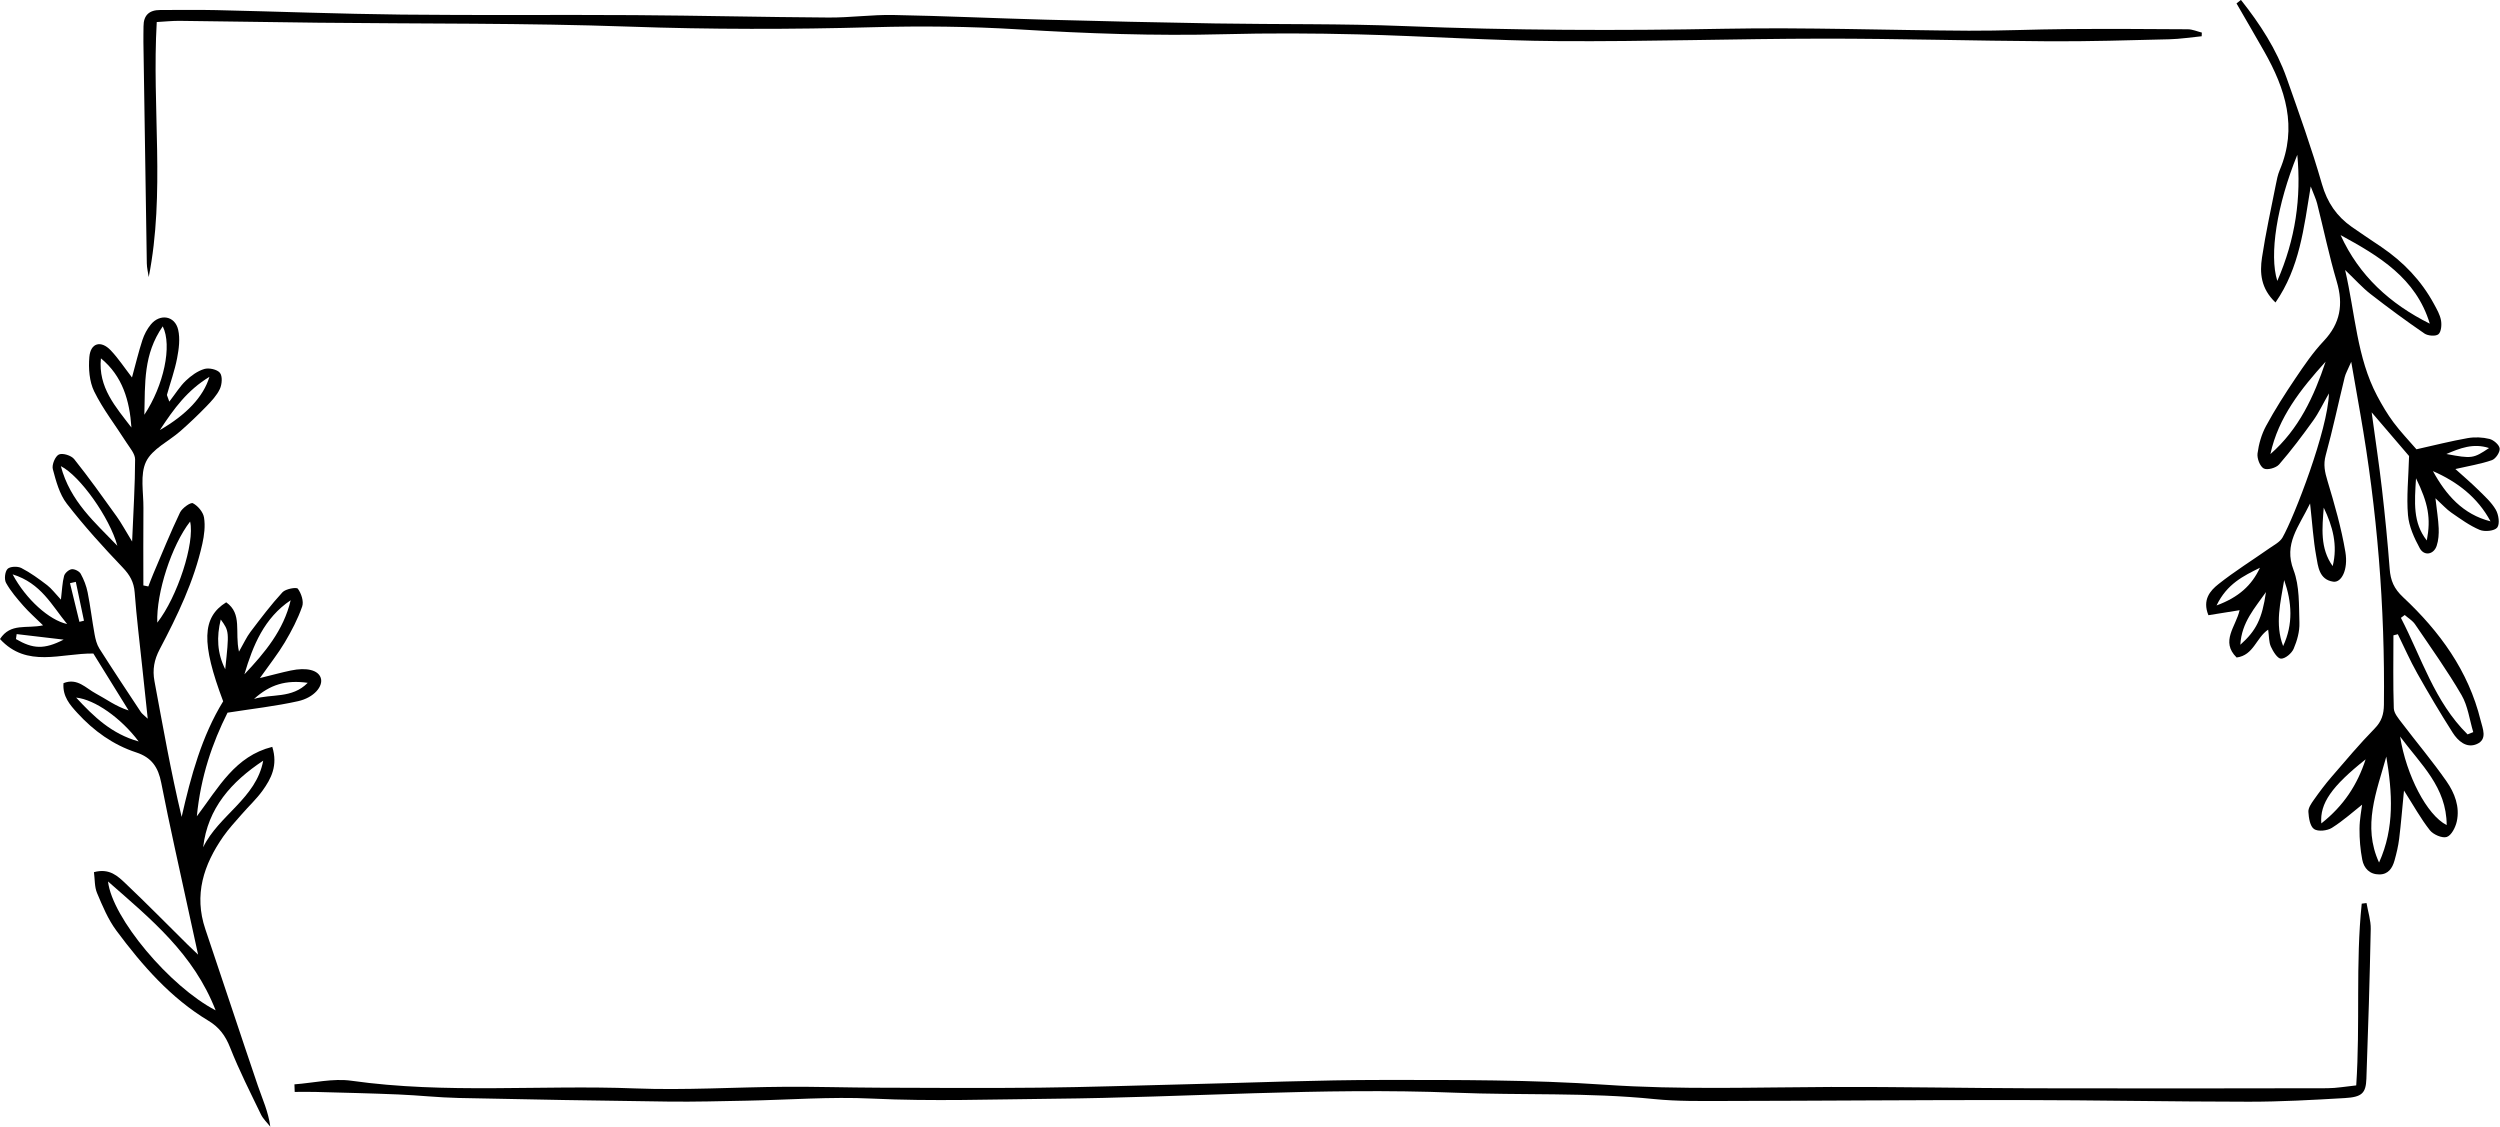 <?xml version="1.0" encoding="UTF-8"?><svg xmlns="http://www.w3.org/2000/svg" xmlns:xlink="http://www.w3.org/1999/xlink" height="389.5" preserveAspectRatio="xMidYMid meet" version="1.0" viewBox="0.0 237.3 864.1 389.5" width="864.1" zoomAndPan="magnify"><g clip-rule="evenodd" fill-rule="evenodd" id="change1_1"><path d="M774.558,237.273c6.548,8.257,12.294,17.044,15.831,27.086 c4.273,12.126,8.632,24.247,12.175,36.592c1.831,6.376,5.097,11.118,10.318,14.784c3.373,2.369,6.822,4.626,10.233,6.942 c7.584,5.148,13.783,11.593,18.163,19.686c0.976,1.803,2.071,3.675,2.429,5.64c0.289,1.575,0.095,4.008-0.9,4.83 c-0.944,0.779-3.625,0.563-4.821-0.259c-6.35-4.352-12.558-8.924-18.638-13.652c-2.807-2.182-5.208-4.892-8.782-8.308 c3.54,15.311,4.033,30.196,11.073,43.514c1.68,3.177,3.528,6.308,5.668,9.184c2.436,3.271,5.289,6.234,7.917,9.28 c6.193-1.381,11.901-2.84,17.684-3.858c2.455-0.431,5.165-0.318,7.574,0.283c1.436,0.359,3.38,2.055,3.509,3.315 c0.132,1.285-1.397,3.567-2.688,4.015c-3.823,1.333-7.889,1.976-12.625,3.066c2.725,2.464,5.394,4.723,7.877,7.172 c2.187,2.16,4.578,4.294,6.092,6.898c0.985,1.693,1.457,4.906,0.497,6.155c-0.919,1.193-4.333,1.533-6.051,0.813 c-3.493-1.465-6.653-3.795-9.812-5.968c-1.655-1.136-3.015-2.698-5.494-4.975c0.479,4.223,0.995,7.288,1.121,10.369 c0.082,2.022-0.06,4.179-0.696,6.075c-1.02,3.047-4.32,3.639-5.844,0.839c-1.929-3.54-3.738-7.535-4.075-11.464 c-0.541-6.312,0.167-12.732,0.38-20.402c-3.304-3.858-7.577-8.848-12.933-15.106c1.344,9.887,2.599,18.144,3.553,26.435 c1.06,9.209,1.976,18.442,2.675,27.684c0.302,4.015,1.46,6.81,4.679,9.819c12.559,11.751,22.55,25.396,26.748,42.505 c0.692,2.823,2.461,6.561-1.29,8.21c-3.587,1.577-6.532-1.061-8.373-3.954c-4.273-6.72-8.342-13.575-12.25-20.515 c-2.461-4.368-4.475-8.987-6.69-13.491c-0.51,0.127-1.02,0.256-1.529,0.385c0,8.41-0.157,16.824,0.129,25.223 c0.059,1.718,1.614,3.51,2.775,5.043c5.126,6.758,10.614,13.255,15.454,20.205c2.794,4.009,4.664,8.799,3.537,13.874 c-0.447,2.028-1.85,4.811-3.452,5.342c-1.577,0.521-4.654-0.817-5.841-2.316c-3.121-3.951-5.576-8.428-8.952-13.729 c-0.611,6.248-1.029,11.467-1.668,16.661c-0.312,2.536-0.913,5.057-1.605,7.522c-0.736,2.612-2.133,4.813-5.252,4.818 c-3.358,0.005-5.33-2.135-5.901-5.109c-0.673-3.493-0.975-7.112-0.947-10.671c0.025-3.31,0.696-6.613,0.897-8.342 c-2.911,2.294-6.461,5.513-10.454,8.028c-1.605,1.013-4.789,1.351-6.155,0.406c-1.401-0.968-1.838-3.861-1.958-5.954 c-0.075-1.344,1.004-2.891,1.876-4.125c1.929-2.732,3.94-5.419,6.124-7.949c4.877-5.658,9.693-11.391,14.913-16.724 c2.408-2.462,3.153-4.924,3.194-8.205c0.403-33.829-2.336-67.394-8.182-100.712c-0.931-5.298-1.853-10.598-3.115-17.824 c-1.256,2.908-1.952,4.053-2.253,5.293c-2.197,8.994-4.113,18.062-6.565,26.985c-0.891,3.243-0.308,5.817,0.611,8.875 c2.433,8.081,4.789,16.256,6.181,24.561c1.038,6.196-1.385,10.702-4.205,10.279c-4.905-0.735-5.229-5.269-5.884-8.904 c-0.988-5.44-1.321-10.997-2.112-18.124c-3.981,8.213-9.17,13.961-5.717,22.995c2.12,5.554,1.837,12.134,2.032,18.272 c0.095,2.983-0.799,6.178-1.995,8.954c-0.677,1.573-2.889,3.444-4.374,3.414c-1.224-0.022-2.735-2.493-3.496-4.165 c-0.708-1.562-0.601-3.499-0.937-5.859c-4.182,2.793-4.988,8.85-10.898,9.626c-5.676-5.565-0.245-10.688,1.026-16.352 c-3.606,0.581-7.118,1.144-10.781,1.731c-2.162-5.321,0.585-8.452,3.439-10.718c5.624-4.465,11.759-8.279,17.644-12.414 c1.608-1.129,3.625-2.137,4.532-3.726c4.003-7.002,15.759-37.39,16.035-49.807c-2.092,3.666-3.502,6.699-5.421,9.371 c-3.742,5.206-7.597,10.356-11.798,15.189c-1.051,1.209-4.103,2.049-5.312,1.382c-1.328-0.735-2.367-3.506-2.14-5.205 c0.428-3.251,1.385-6.618,2.946-9.491c3.061-5.645,6.532-11.087,10.126-16.417c3.02-4.478,6.098-9.017,9.793-12.924 c5.768-6.098,6.853-12.656,4.519-20.548c-2.631-8.877-4.5-17.974-6.778-26.958c-0.421-1.665-1.202-3.238-2.225-5.938 c-2.395,14.529-3.823,28.056-12.174,40.113c-5.108-4.86-5.46-10.235-4.664-15.545c1.259-8.384,3.103-16.682,4.745-25.009 c0.346-1.765,0.686-3.578,1.385-5.22c6.252-14.752,1.963-28.091-5.388-41.031c-3.147-5.54-6.362-11.039-9.55-16.558 C773.538,238.081,774.048,237.676,774.558,237.273z M839.831,349.173c-4.764-15.806-17.603-23.399-30.828-30.612 C815.387,332.602,826.121,342.357,839.831,349.173z M852.894,491.137c0.655-0.265,1.305-0.529,1.96-0.791 c-1.296-4.298-1.847-9.033-4.047-12.807c-4.902-8.416-10.586-16.385-16.067-24.457c-0.876-1.286-2.366-2.152-3.575-3.212 c-0.44,0.329-0.88,0.656-1.321,0.984C836.987,464.59,841.443,479.855,852.894,491.137z M794.04,290.8 c-7.084,17.376-9.762,34.619-6.914,43.605C793.454,319.882,795.428,305.599,794.04,290.8z M822.297,535.422 c5.445-12.016,4.569-24.279,2.505-36.613C821.457,510.874,816.469,522.805,822.297,535.422z M829.563,491.872 c2.162,13.443,9.261,27.154,16.111,30.615C845.615,509.321,836.801,501.615,829.563,491.872z M803.829,362.296 c-8.486,9.401-16.344,19.197-19.088,31.956C794.572,385.675,799.798,374.351,803.829,362.296z M840.92,400.134 c4.516,8.244,10.362,14.946,19.907,17.364C856.362,409.194,849.36,403.832,840.92,400.134z M817.656,499.758 c-11.703,9.311-15.875,15.193-15.318,22.15C810.119,515.772,814.802,508.517,817.656,499.758z M789.14,460.606 c3.543-7.562,3.043-15.174,0.362-22.811C788.278,445.387,786.223,452.965,789.14,460.606z M838.803,424.113 c1.469-7.729,0.481-12.889-3.733-21.502C834.563,410.915,833.938,417.973,838.803,424.113z M806.265,432.966 c1.819-7.195-0.007-13.8-3.09-20.202C802.653,419.748,801.837,426.781,806.265,432.966z M766.134,446.568 c7.647-2.813,12.166-6.951,14.998-13.029C775.461,436.35,769.721,439.085,766.134,446.568z M783.215,441.936 c-3.764,5.422-8.453,10.46-8.865,18.216C779.838,455.267,781.88,451.176,783.215,441.936z M845.565,394.223 c8.817,1.66,9.326,1.578,14.751-2.063C854.847,390.384,850.25,392.223,845.565,394.223z" fill="inherit"/><path d="M78.644,483.63c-5.217,10.375-9.276,22.059-10.607,35.813 c7.615-10.115,13.242-20.775,26.072-24c1.998,6.438-0.369,10.973-3.384,15.158c-2.096,2.908-4.783,5.386-7.143,8.109 c-2.193,2.528-4.506,4.984-6.41,7.719c-6.781,9.731-10.224,20.139-6.196,32.039c6.101,18.029,12.026,36.12,18.163,54.138 c1.555,4.56,3.619,8.946,4.285,14.119c-1.095-1.405-2.479-2.67-3.237-4.239c-3.692-7.645-7.546-15.24-10.655-23.123 c-1.608-4.081-3.751-6.998-7.489-9.248c-13.043-7.854-22.88-19.131-31.821-31.164c-2.867-3.858-4.785-8.497-6.677-12.973 c-0.906-2.143-0.74-4.742-1.073-7.225c5.413-1.467,8.305,1.431,10.989,3.974c7.288,6.908,14.321,14.079,21.461,21.14 c0.699,0.691,1.416,1.359,3.549,3.4c-1.34-6.122-2.304-10.483-3.244-14.851c-3.204-14.844-6.59-29.652-9.498-44.552 c-1.044-5.362-3.295-8.742-8.65-10.497c-7.973-2.612-14.673-7.43-20.334-13.622c-2.597-2.839-5.161-5.746-4.799-10.315 c4.793-1.935,7.763,1.775,11.137,3.56c3.59,1.901,6.848,4.426,11.373,5.878c-4.066-6.566-8.131-13.133-12.191-19.681 C21.046,463.042,9.33,468.322,0,458.175c3.682-5.672,9.167-3.482,14.884-4.733c-2.618-2.571-4.852-4.519-6.788-6.729 c-2.187-2.499-4.405-5.065-6.004-7.939c-0.68-1.227-0.403-3.883,0.523-4.836c0.852-0.878,3.48-0.969,4.761-0.31 c3.156,1.625,6.082,3.762,8.917,5.93c1.564,1.196,2.766,2.865,4.768,5c0.406-3.398,0.469-5.874,1.092-8.197 c0.261-0.983,1.633-2.182,2.628-2.313c0.988-0.127,2.624,0.691,3.112,1.572c1.105,1.99,1.961,4.218,2.408,6.449 c0.956,4.79,1.516,9.654,2.391,14.46c0.309,1.702,0.756,3.518,1.662,4.95c4.685,7.382,9.528,14.661,14.349,21.955 c0.384,0.581,1.016,1.001,2.364,2.286c-0.693-6.51-1.281-12.016-1.864-17.522c-0.915-8.707-1.995-17.403-2.652-26.131 c-0.274-3.594-1.661-6.02-4.148-8.622c-6.75-7.058-13.336-14.334-19.308-22.049c-2.543-3.29-3.732-7.803-4.837-11.949 c-0.396-1.487,0.831-4.452,2.108-5.049c1.284-0.599,4.27,0.339,5.271,1.591c5.126,6.426,9.9,13.141,14.695,19.824 c1.599,2.228,2.895,4.672,5.337,8.663c0.447-10.71,1.02-19.548,1.032-28.387c0-1.97-1.847-4.016-3.04-5.9 c-3.713-5.853-8.046-11.388-11.089-17.564c-1.696-3.447-2.021-7.98-1.687-11.915c0.415-4.896,4.024-5.878,7.42-2.285 c2.6,2.744,4.701,5.96,7.317,9.347c1.287-4.694,2.278-8.866,3.603-12.93c0.629-1.918,1.633-3.841,2.917-5.389 c3.193-3.858,8.323-3.011,9.443,1.822c0.717,3.103,0.252,6.642-0.368,9.853c-0.821,4.265-2.316,8.4-3.497,12.599 c-0.056,0.205,0.148,0.483,0.803,2.401c2.203-2.851,3.698-5.321,5.714-7.241c1.813-1.723,4.05-3.357,6.389-4.048 c1.611-0.477,4.446,0.146,5.4,1.342c0.925,1.163,0.72,3.949-0.019,5.541c-1.057,2.263-2.912,4.226-4.689,6.064 c-2.864,2.958-5.862,5.802-8.953,8.521c-4.025,3.54-9.754,6.161-11.873,10.564c-2.143,4.452-0.865,10.593-0.916,15.996 c-0.079,8.929-0.019,17.858-0.019,26.787c0.573,0.116,1.145,0.233,1.718,0.351c0.569-1.454,1.101-2.922,1.715-4.357 c3.024-7.088,5.913-14.241,9.23-21.187c0.733-1.54,3.675-3.62,4.449-3.221c1.731,0.895,3.556,3.063,3.858,4.95 c0.472,2.935,0.066,6.147-0.592,9.104c-2.873,12.939-8.606,24.783-14.727,36.411c-1.916,3.638-2.555,7.05-1.809,11.053 c2.911,15.586,5.642,31.207,9.39,46.899c3.219-14.176,6.966-27.921,14.352-39.948c-7.603-20.158-7.348-29.007,1.051-34.221 c5.664,3.979,2.892,10.26,4.412,17.06c1.693-2.95,2.624-5.055,3.977-6.84c3.546-4.674,7.086-9.384,11.055-13.689 c1.079-1.173,4.852-1.853,5.315-1.227c1.184,1.602,2.108,4.382,1.504,6.124c-1.504,4.33-3.681,8.484-6.032,12.443 c-2.336,3.93-5.217,7.538-8.582,12.311c4.343-1.069,7.493-1.94,10.683-2.61c5.523-1.16,9.457-0.132,10.347,2.557 c0.935,2.826-2.292,6.813-7.854,8.048C95.284,481.384,87.358,482.259,78.644,483.63z M74.534,586.522 c-7.653-19.623-22.314-31.482-37.198-44.555C38.752,554.598,58.706,578.3,74.534,586.522z M90.976,500.217 c-10.994,7.288-19.186,16.384-20.762,29.944C75.585,519.055,88.554,513.279,90.976,500.217z M54.361,452.512 c6.961-8.875,13.037-27.591,11.35-34.945C59.31,425.806,53.989,442.191,54.361,452.512z M56.252,350.095 c-6.724,9.678-6.076,19.513-6.362,30.564C56.573,370.601,59.594,356.777,56.252,350.095z M40.566,425.948 c-2.656-9.746-12.915-24.189-19.536-27.533C24.284,410.679,32.928,417.957,40.566,425.948z M84.475,470.375 c7.049-7.461,13.566-15.254,15.992-25.61C91.313,450.908,87.436,460.354,84.475,470.375z M45.424,385.071 c-0.617-9.308-3.065-17.771-10.545-23.915C33.869,371.214,40.015,377.972,45.424,385.071z M47.929,493.582 c-6.083-8.108-15.143-14.492-21.612-15.169C32.497,485.097,38.586,490.95,47.929,493.582z M4.358,435.818 C8.997,444.482,16.977,451.62,23.211,453C17.861,446.508,14.236,438.893,4.358,435.818z M55.248,385.949 c9.211-5.318,15.055-11.495,17.144-18.408C64.67,372.267,60.258,378.356,55.248,385.949z M106.361,473.312 c-7.505-1.053-13.037,0.563-18.556,5.574C93.812,477.025,100.905,478.879,106.361,473.312z M77.848,468.615 c1.385-13.11,1.385-13.11-1.548-17.194C74.817,457.469,75.05,463.06,77.848,468.615z M5.756,456.468 c-0.079,0.576-0.157,1.151-0.236,1.727c5.841,3.403,9.708,3.668,16.479,0.186C16.584,457.742,11.171,457.105,5.756,456.468z M26.204,438.41c-0.671,0.155-1.341,0.311-2.011,0.467c1.085,4.451,2.168,8.902,3.256,13.353c0.523-0.129,1.052-0.258,1.573-0.387 C28.085,447.366,27.144,442.888,26.204,438.41z" fill="inherit"/><path d="M101.77,612.091c6.583-0.48,13.333-2.143,19.72-1.24 c32.607,4.602,65.374,1.377,98.037,2.647c17.213,0.67,34.489-0.441,51.733-0.559c10.818-0.074,21.637,0.274,32.456,0.31 c18.535,0.063,37.069,0.19,55.604-0.009c16.744-0.179,33.485-0.762,50.229-1.16c22.915-0.546,45.829-1.511,68.747-1.509 c25.498,0.001,51.06-0.087,76.469,1.658c26.049,1.789,52.01,0.866,78.018,0.768c23.183-0.087,46.368,0.397,69.553,0.457 c34.01,0.088,68.02,0.05,102.028-0.019c3.269-0.008,6.536-0.623,10.041-0.979c1.423-21.322-0.255-42.162,1.904-62.819 c0.553-0.069,1.104-0.14,1.659-0.209c0.509,2.994,1.513,5.996,1.453,8.979c-0.346,17.258-0.868,34.513-1.501,51.764 c-0.185,5.013-1.567,6.324-7.482,6.668c-11.055,0.645-22.135,1.265-33.202,1.26c-26.533-0.011-53.067-0.552-79.601-0.581 c-33.988-0.034-67.976,0.268-101.964,0.324c-7.977,0.014-16.008,0.141-23.925-0.663c-22.871-2.324-45.827-1.276-68.716-2.195 c-46.418-1.863-92.723,1.655-139.087,2.086c-20.86,0.195-41.666,0.951-62.545-0.057c-14.368-0.694-28.821,0.453-43.24,0.724 c-9.012,0.168-18.031,0.431-27.046,0.316c-24.208-0.307-48.419-0.725-72.624-1.251c-6.936-0.149-13.858-0.925-20.8-1.213 c-9.497-0.395-19.007-0.611-28.509-0.87c-2.436-0.066-4.878-0.009-7.32-0.009C101.826,613.838,101.798,612.966,101.77,612.091z" fill="inherit"/><path d="M760.986,249.832c-3.725,0.362-7.452,0.954-11.183,1.045 c-13.902,0.34-27.805,0.774-41.704,0.693c-26.02-0.154-52.041-0.936-78.061-0.913c-30.405,0.029-60.815,1.059-91.219,0.856 c-23.176-0.157-46.339-1.756-69.519-2.335c-15.45-0.387-30.924-0.453-46.371-0.05c-23.727,0.618-47.377-0.233-71.06-1.687 c-16.684-1.023-33.472-1.193-50.184-0.733c-28.092,0.774-56.126,0.787-84.23-0.208c-35.782-1.263-71.617-0.95-107.434-1.351 c-15.963-0.179-31.927-0.464-47.894-0.643c-2.512-0.029-5.029,0.251-7.949,0.412c-1.703,29.726,2.977,59.015-2.772,88.15 c-0.23-1.58-0.636-3.155-0.661-4.736c-0.421-25.509-0.8-51.019-1.177-76.526c-0.028-1.803,0.035-3.608,0.038-5.411 c0-3.844,1.992-5.639,5.755-5.636c6.445,0.006,12.89-0.112,19.328,0.036c21.379,0.485,42.758,1.314,64.143,1.547 c26.792,0.291,53.589,0.013,80.387,0.184c22.399,0.145,44.8,0.692,67.203,0.833c7.464,0.046,14.934-1.016,22.392-0.878 c17.502,0.324,34.998,1.143,52.497,1.615c19.57,0.527,39.143,0.982,58.715,1.306c21.892,0.362,43.81,0.035,65.676,0.919 c36.839,1.492,73.65,1.611,110.511,0.917c28.066-0.527,56.157,0.518,84.242,0.675c11.331,0.063,22.663-0.485,33.994-0.565 c13.912-0.099,27.824-0.039,41.736,0.064c1.624,0.013,3.244,0.747,4.861,1.147C761.03,248.983,761.008,249.407,760.986,249.832z" fill="inherit"/></g></svg>